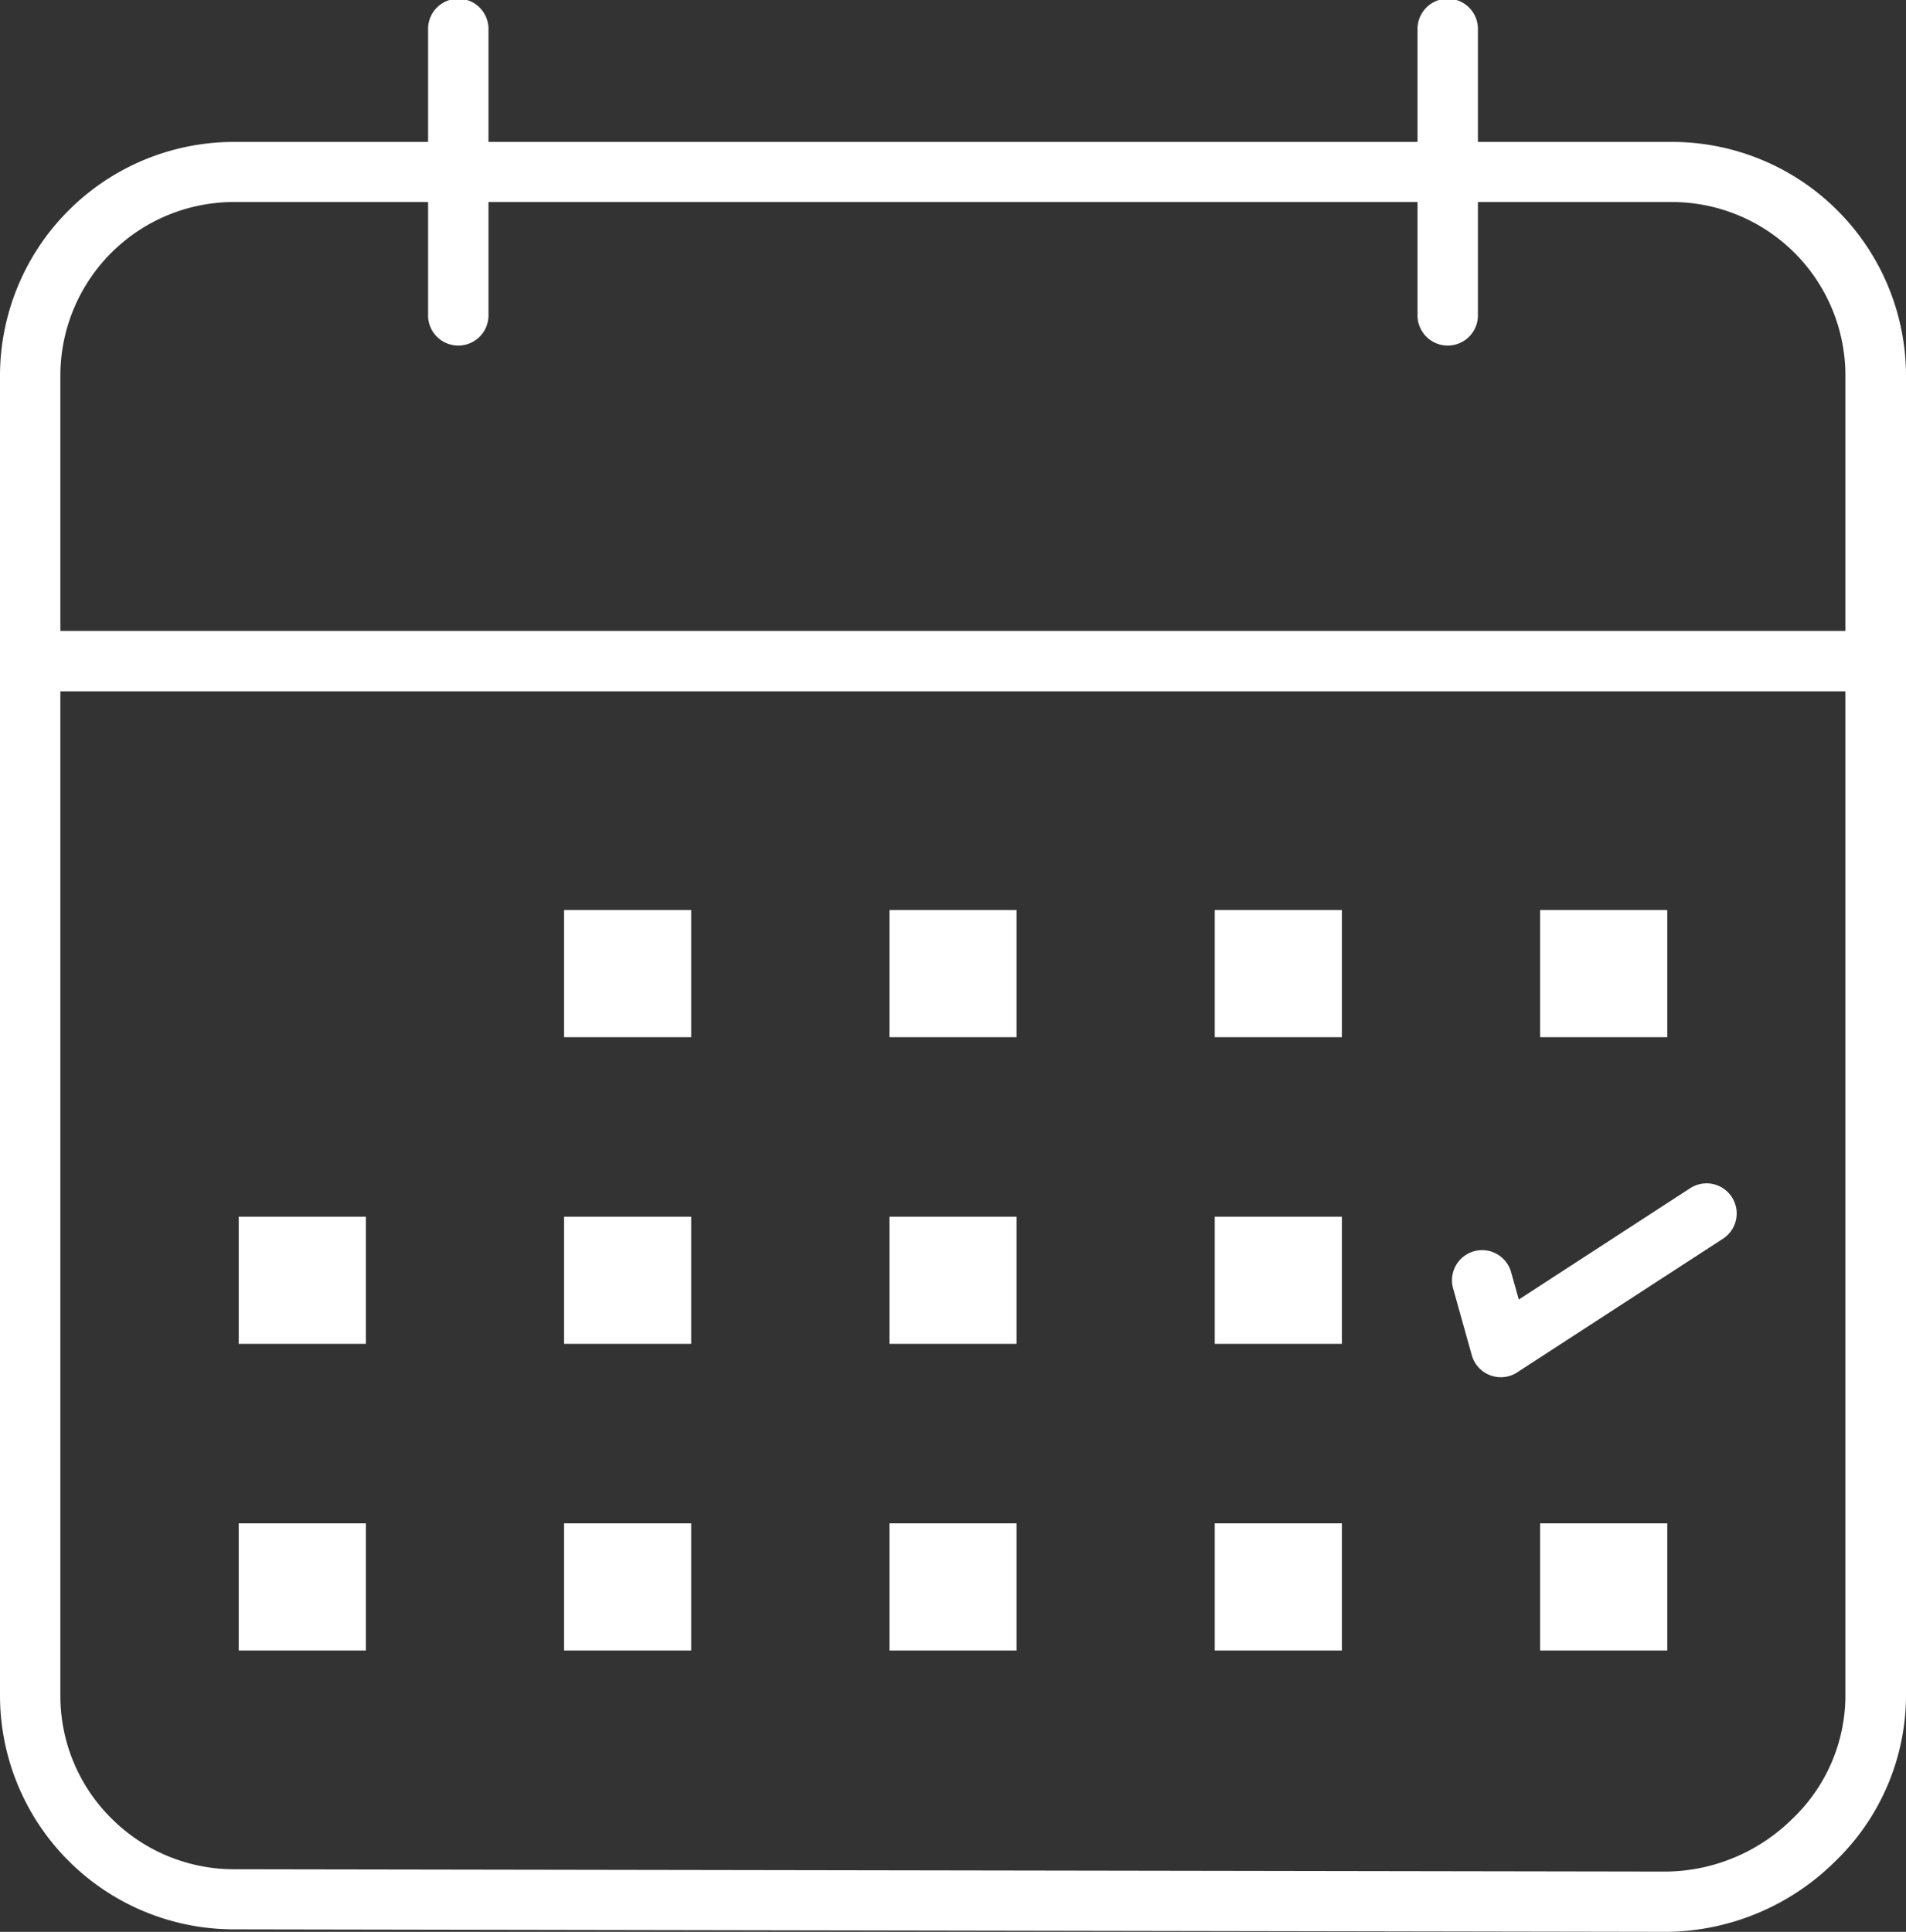 <svg id="Layer_1" data-name="Layer 1" xmlns="http://www.w3.org/2000/svg" viewBox="0 0 352 356.76"><rect x="0" y="0" width="352" height="356.76" fill="#333333" stroke="none"/><defs><style>.cls-1{fill:#fff;}</style></defs><title>ico_tour1</title><rect class="cls-1" x="104.17" y="168.06" width="23.48" height="23.48"/><rect class="cls-1" x="164.26" y="168.06" width="23.48" height="23.48"/><rect class="cls-1" x="224.34" y="168.06" width="23.48" height="23.48"/><rect class="cls-1" x="284.43" y="168.06" width="23.48" height="23.48"/><rect class="cls-1" x="44.09" y="224.69" width="23.48" height="23.48"/><rect class="cls-1" x="104.17" y="224.69" width="23.48" height="23.48"/><rect class="cls-1" x="164.26" y="224.69" width="23.48" height="23.48"/><rect class="cls-1" x="224.34" y="224.69" width="23.48" height="23.48"/><rect class="cls-1" x="44.09" y="281.32" width="23.48" height="23.48"/><rect class="cls-1" x="104.17" y="281.32" width="23.48" height="23.48"/><rect class="cls-1" x="164.26" y="281.32" width="23.48" height="23.48"/><rect class="cls-1" x="224.34" y="281.32" width="23.48" height="23.48"/><rect class="cls-1" x="284.43" y="281.32" width="23.48" height="23.48"/><path class="cls-1" d="M67.1,377.92A43.21,43.21,0,0,1,24,334.85V90.93a43.22,43.22,0,0,1,43.1-43.1H332.9A43.22,43.22,0,0,1,376,90.93V335.08a42.67,42.67,0,0,1-13.21,30.41,44.77,44.77,0,0,1-31,12.89v0L67.1,377.92ZM44.53,357.38a32,32,0,0,0,22.57,9.44l264.65.43v0A33.66,33.66,0,0,0,355,357.52a31.52,31.52,0,0,0,9.81-22.44V90.93a32.06,32.06,0,0,0-32-32H67.1a32.06,32.06,0,0,0-31.95,32V334.85A31.8,31.8,0,0,0,44.53,357.38Z" transform="translate(-24 -21.62)"/><path class="cls-1" d="M29.57,149.29a5.58,5.58,0,0,1,0-11.15H370.43a5.58,5.58,0,0,1,0,11.15Z" transform="translate(-24 -21.62)"/><path class="cls-1" d="M103.06,27.2a5.58,5.58,0,1,1,11.15,0V79.62a5.58,5.58,0,1,1-11.15,0Z" transform="translate(-24 -21.62)"/><path class="cls-1" d="M285.79,27.2a5.58,5.58,0,1,1,11.15,0V79.62a5.58,5.58,0,1,1-11.15,0Z" transform="translate(-24 -21.62)"/><path class="cls-1" d="M292.36,259.55a5.56,5.56,0,0,1,10.71-3l1.42,5.06,31.65-20.56a5.56,5.56,0,0,1,6.06,9.33l-37.75,24.51a5.66,5.66,0,0,1-1.78.86,5.57,5.57,0,0,1-6.86-3.86Z" transform="translate(-24 -21.62)"/></svg>